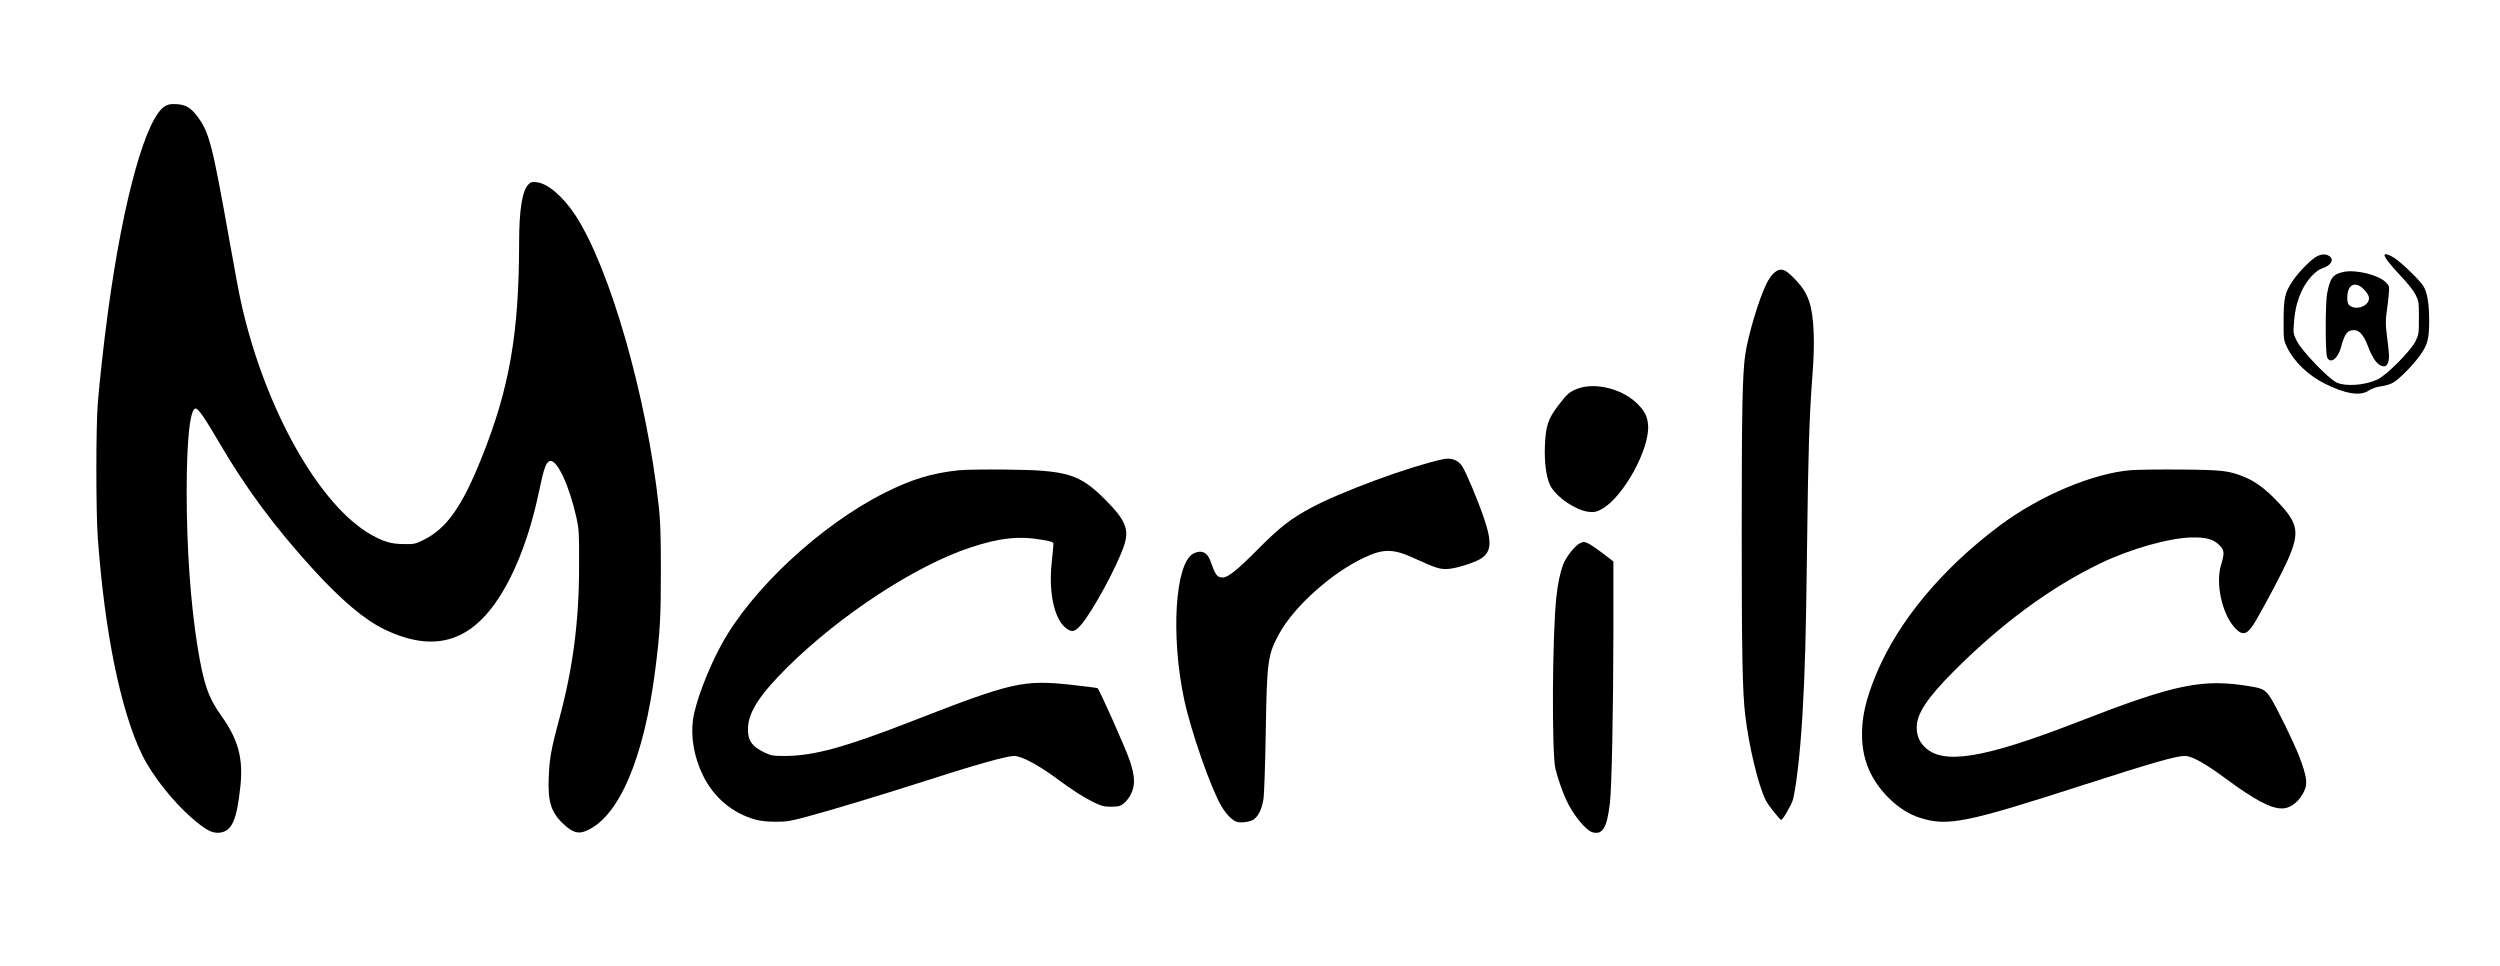<?xml version="1.0" standalone="no"?>
<!DOCTYPE svg PUBLIC "-//W3C//DTD SVG 20010904//EN"
 "http://www.w3.org/TR/2001/REC-SVG-20010904/DTD/svg10.dtd">
<svg version="1.0" xmlns="http://www.w3.org/2000/svg"
 width="2143pt" height="828pt" viewBox="0 0 2143 828"
 preserveAspectRatio="xMidYMid meet">

<g transform="translate(0,828) scale(0.1,-0.1)"
fill="#000000" stroke="none">
<path d="M1420 7373 c-165 -85 -363 -793 -494 -1763 -34 -248 -73 -600 -88
-790 -16 -201 -16 -925 0 -1145 59 -818 197 -1491 382 -1869 87 -176 265 -401
429 -542 115 -99 169 -128 232 -122 107 11 149 106 180 402 24 236 -18 394
-161 596 -115 161 -153 272 -205 585 -61 376 -95 853 -95 1340 0 450 30 722
79 713 24 -5 80 -86 197 -287 233 -399 480 -732 820 -1104 234 -255 434 -423
599 -502 474 -228 816 -86 1083 450 102 205 186 458 243 735 42 202 61 253 96
258 61 9 165 -217 225 -489 21 -96 23 -127 22 -409 0 -474 -53 -880 -170
-1312 -67 -249 -84 -339 -90 -493 -10 -220 20 -312 131 -413 73 -67 118 -81
180 -58 286 110 506 619 604 1401 39 313 46 434 46 830 0 308 -4 425 -18 555
-103 942 -420 2047 -717 2498 -106 160 -237 271 -331 280 -42 4 -51 1 -72 -22
-51 -54 -77 -221 -77 -491 -1 -786 -82 -1252 -322 -1850 -167 -418 -300 -606
-497 -703 -71 -35 -79 -37 -170 -36 -107 1 -169 19 -277 79 -444 249 -909
1072 -1113 1972 -17 71 -64 321 -105 556 -149 835 -172 923 -278 1064 -54 70
-94 94 -171 100 -47 3 -71 0 -97 -14z"/>
<path d="M19861 6083 c-48 -24 -158 -136 -209 -212 -66 -99 -77 -148 -77 -341
0 -164 0 -165 31 -230 58 -120 182 -239 323 -309 176 -88 303 -108 376 -59 27
18 63 31 109 37 45 7 82 19 110 37 54 36 165 150 220 227 66 93 78 139 79 292
0 150 -15 243 -48 300 -29 50 -188 204 -252 245 -42 27 -83 39 -83 25 0 -22
45 -80 134 -175 67 -70 115 -131 133 -168 27 -54 28 -64 28 -197 0 -134 -1
-142 -29 -200 -41 -83 -248 -291 -326 -328 -109 -50 -270 -62 -350 -26 -69 31
-300 272 -341 355 -31 63 -32 67 -25 157 9 116 28 192 72 284 41 85 116 166
171 183 75 24 104 74 61 104 -29 20 -64 20 -107 -1z"/>
<path d="M15205 5939 c-19 -17 -48 -59 -64 -93 -66 -137 -156 -440 -180 -601
-25 -168 -31 -479 -31 -1520 0 -1032 6 -1371 30 -1575 33 -274 113 -606 176
-730 21 -42 116 -162 132 -168 12 -4 89 129 101 173 29 112 62 401 81 715 22
373 31 683 40 1445 10 826 19 1117 46 1475 11 140 15 267 11 365 -9 232 -44
339 -150 451 -95 102 -133 114 -192 63z"/>
<path d="M20093 5950 c-95 -20 -118 -49 -144 -181 -17 -82 -17 -511 -1 -551
25 -61 91 -15 118 81 34 125 54 151 114 151 44 0 82 -43 116 -133 46 -121 90
-177 140 -177 31 0 48 47 41 117 -2 32 -11 104 -18 160 -10 84 -10 119 0 190
7 49 15 118 18 156 5 67 5 68 -31 102 -64 60 -253 105 -353 85z m168 -148 c21
-21 41 -50 44 -65 19 -75 -112 -129 -170 -70 -23 23 -17 124 10 153 29 32 71
26 116 -18z"/>
<path d="M13531 4951 c-74 -26 -96 -45 -174 -147 -87 -115 -107 -174 -114
-344 -6 -137 11 -267 43 -336 47 -101 224 -222 338 -232 45 -4 62 0 106 24
185 101 416 521 397 724 -6 75 -33 124 -101 188 -126 119 -347 174 -495 123z"/>
<path d="M12365 4343 c-296 -66 -868 -277 -1127 -416 -172 -92 -271 -169 -453
-353 -174 -176 -258 -244 -302 -244 -51 0 -63 17 -108 143 -26 74 -79 96 -145
62 -157 -81 -196 -704 -79 -1253 58 -271 228 -759 319 -913 43 -72 96 -125
136 -135 40 -10 114 2 143 23 40 31 68 89 81 172 7 44 15 285 20 576 10 615
17 662 116 844 128 233 450 522 730 652 163 77 248 76 428 -7 181 -83 224 -97
291 -91 76 6 235 57 285 92 84 58 89 142 21 342 -52 153 -154 396 -187 446
-36 55 -96 76 -169 60z"/>
<path d="M8220 4249 c-234 -25 -401 -76 -632 -191 -552 -276 -1150 -832 -1408
-1311 -116 -215 -222 -496 -240 -639 -20 -150 11 -321 85 -473 93 -192 256
-328 456 -382 42 -11 101 -17 169 -17 92 0 125 5 265 43 209 56 610 177 960
289 477 154 753 232 818 232 63 0 208 -77 367 -195 136 -101 234 -163 317
-203 67 -32 88 -37 149 -37 61 0 75 4 106 27 20 15 48 51 62 80 38 76 36 151
-9 286 -36 108 -261 612 -277 623 -5 3 -107 16 -225 29 -414 44 -503 24 -1368
-313 -578 -225 -842 -297 -1090 -297 -100 0 -115 3 -170 29 -112 53 -149 108
-143 215 6 136 104 285 337 516 450 446 1095 869 1564 1025 251 84 421 103
620 68 86 -15 97 -19 97 -37 0 -12 -7 -84 -15 -160 -28 -265 26 -498 132 -567
45 -30 67 -24 117 32 96 107 313 505 372 684 45 136 13 216 -156 386 -226 228
-329 259 -865 264 -170 2 -348 -1 -395 -6z"/>
<path d="M18270 4250 c-326 -25 -789 -220 -1132 -478 -489 -366 -860 -811
-1049 -1256 -98 -232 -135 -398 -127 -573 9 -192 82 -356 223 -498 89 -89 177
-145 275 -176 238 -74 390 -43 1395 281 599 193 798 250 873 250 60 0 172 -62
352 -195 250 -184 384 -255 481 -255 77 0 154 63 195 159 26 61 14 128 -50
295 -44 112 -191 414 -240 490 -45 71 -66 84 -167 101 -414 71 -643 25 -1484
-302 -818 -318 -1166 -374 -1322 -211 -43 45 -63 96 -63 165 0 114 91 252 318
479 403 405 829 719 1254 924 259 125 594 220 788 223 119 2 180 -14 231 -63
47 -44 49 -69 18 -172 -48 -157 6 -412 113 -534 73 -83 114 -69 190 64 96 167
225 413 267 508 106 239 93 317 -84 502 -104 110 -189 173 -283 212 -132 55
-187 62 -542 65 -179 2 -372 -1 -430 -5z"/>
<path d="M13541 3622 c-45 -24 -118 -118 -142 -182 -26 -70 -45 -159 -58 -280
-35 -318 -40 -1336 -8 -1470 20 -80 56 -186 91 -263 56 -127 171 -268 229
-282 86 -22 122 41 147 250 16 137 29 791 30 1466 l0 606 -94 72 c-51 39 -109
78 -128 86 -31 13 -38 12 -67 -3z"/>
</g>
</svg>
